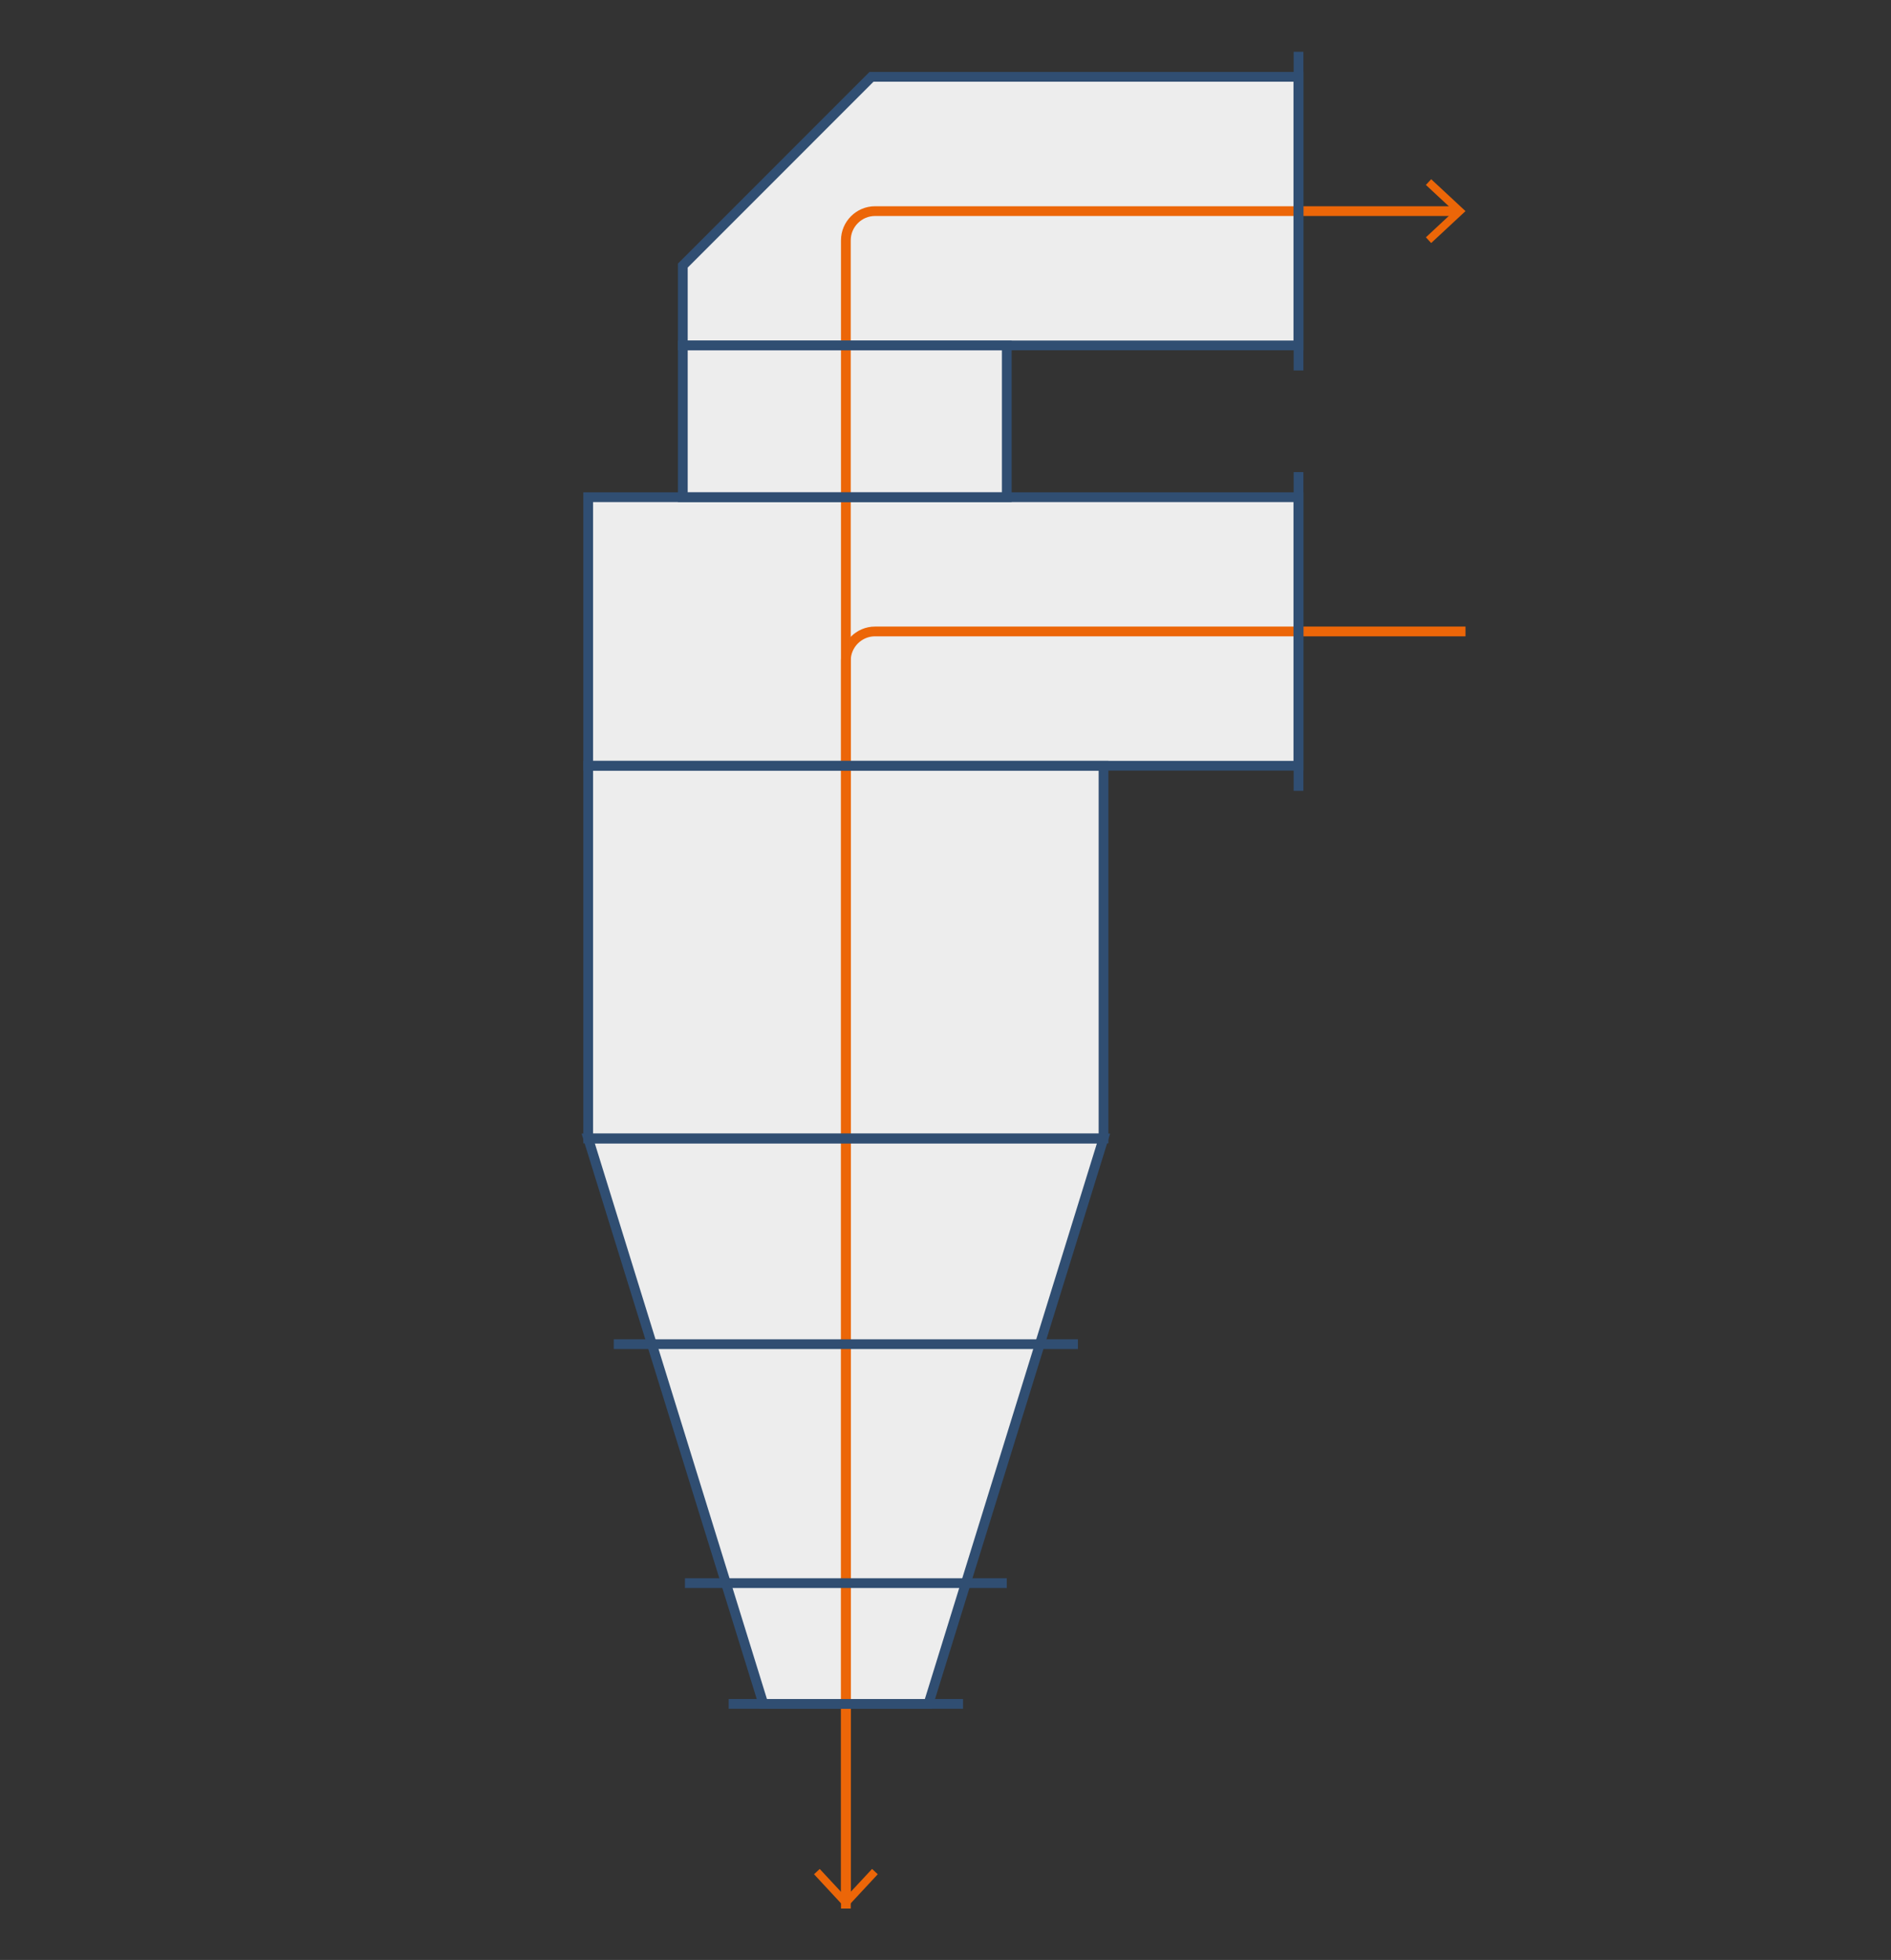 <?xml version="1.0" encoding="utf-8"?>
<!-- Generator: Adobe Illustrator 19.0.0, SVG Export Plug-In . SVG Version: 6.00 Build 0)  -->
<svg version="1.1" id="ciclone_LPD" xmlns="http://www.w3.org/2000/svg" xmlns:xlink="http://www.w3.org/1999/xlink" x="0px"
	 y="0px" viewBox="0 0 275 285" enable-background="new 0 0 275 285" xml:space="preserve">
<rect x="0" y="0" width="275" height="285" fill="#333333" stroke="none"/>
<g id="XMLID_82_">
	<rect id="XMLID_93_" x="99.3" y="50.23" fill="#EDEDED" width="47.11" height="22.07"/>
	<rect id="XMLID_92_" x="85.54" y="111.35" fill="#EDEDED" width="74.94" height="54.2"/>
	<rect id="XMLID_91_" x="85.54" y="72.3" fill="#EDEDED" width="103.3" height="39.05"/>
	<polygon id="XMLID_90_" fill="#EDEDED" points="135.02,247.77 111.01,247.77 85.54,165.55 160.48,165.55 	"/>
	<line id="XMLID_89_" fill="#EDEDED" x1="89.26" y1="195.46" x2="156.76" y2="195.46"/>
	<line id="XMLID_88_" fill="#EDEDED" x1="99.61" y1="230.21" x2="146.41" y2="230.21"/>
	<line id="XMLID_87_" fill="#EDEDED" x1="188.84" y1="68.65" x2="188.84" y2="115"/>
	<line id="XMLID_86_" fill="#EDEDED" x1="140.05" y1="247.77" x2="105.97" y2="247.77"/>
	<line id="XMLID_85_" fill="#EDEDED" x1="188.84" y1="7.53" x2="188.84" y2="53.87"/>
	<g id="XMLID_83_">
		<polygon id="XMLID_84_" fill="#EDEDED" points="126.74,11.17 99.3,38.62 99.3,50.23 188.84,50.23 188.84,11.17 		"/>
	</g>
</g>
<g id="XMLID_76_">
	<g id="XMLID_18_">
		<path id="XMLID_21_" fill="none" stroke="#EC6608" stroke-width="1.417" stroke-miterlimit="10" d="M123.01,277.53V34.94
			c0-2.33,1.91-4.24,4.24-4.24h84.64"/>
		<g id="XMLID_19_">
			<polygon id="XMLID_20_" fill="#EC6608" points="208.13,35.34 207.36,34.51 211.45,30.7 207.36,26.89 208.13,26.06 213.12,30.7 
							"/>
		</g>
	</g>
</g>
<g id="XMLID_70_">
	<g id="XMLID_27_">
		<path id="XMLID_31_" fill="none" stroke="#EC6608" stroke-width="1.417" stroke-miterlimit="10" d="M123.01,276.3V96.06
			c0-2.33,1.91-4.24,4.24-4.24h85.87"/>
		<g id="XMLID_28_">
			<polygon id="XMLID_29_" fill="#EC6608" points="127.65,272.54 126.82,271.77 123.01,275.86 119.21,271.77 118.38,272.54 
				123.01,277.53 			"/>
		</g>
	</g>
</g>
<g id="XMLID_22_">
	
		<rect id="XMLID_64_" x="99.3" y="50.23" fill="none" stroke="#304E72" stroke-width="1.417" stroke-miterlimit="10" width="47.11" height="22.07"/>
	
		<rect id="XMLID_38_" x="85.54" y="111.35" fill="none" stroke="#304E72" stroke-width="1.417" stroke-miterlimit="10" width="74.94" height="54.2"/>
	
		<rect id="XMLID_37_" x="85.54" y="72.3" fill="none" stroke="#304E72" stroke-width="1.417" stroke-miterlimit="10" width="103.3" height="39.05"/>
	<polygon id="XMLID_36_" fill="none" stroke="#304E72" stroke-width="1.417" stroke-miterlimit="10" points="135.02,247.77 
		111.01,247.77 85.54,165.55 160.48,165.55 	"/>
	
		<line id="XMLID_34_" fill="none" stroke="#304E72" stroke-width="1.417" stroke-miterlimit="10" x1="89.26" y1="195.46" x2="156.76" y2="195.46"/>
	
		<line id="XMLID_33_" fill="none" stroke="#304E72" stroke-width="1.417" stroke-miterlimit="10" x1="99.61" y1="230.21" x2="146.41" y2="230.21"/>
	
		<line id="XMLID_32_" fill="none" stroke="#304E72" stroke-width="1.417" stroke-miterlimit="10" x1="188.84" y1="68.65" x2="188.84" y2="115"/>
	
		<line id="XMLID_30_" fill="none" stroke="#304E72" stroke-width="1.417" stroke-miterlimit="10" x1="140.05" y1="247.77" x2="105.97" y2="247.77"/>
	
		<line id="XMLID_26_" fill="none" stroke="#304E72" stroke-width="1.417" stroke-miterlimit="10" x1="188.84" y1="7.53" x2="188.84" y2="53.87"/>
	<g id="XMLID_24_">
		<polygon id="XMLID_25_" fill="none" stroke="#304E72" stroke-width="1.417" stroke-miterlimit="10" points="126.74,11.17 
			99.3,38.62 99.3,50.23 188.84,50.23 188.84,11.17 		"/>
	</g>
</g>
</svg>
